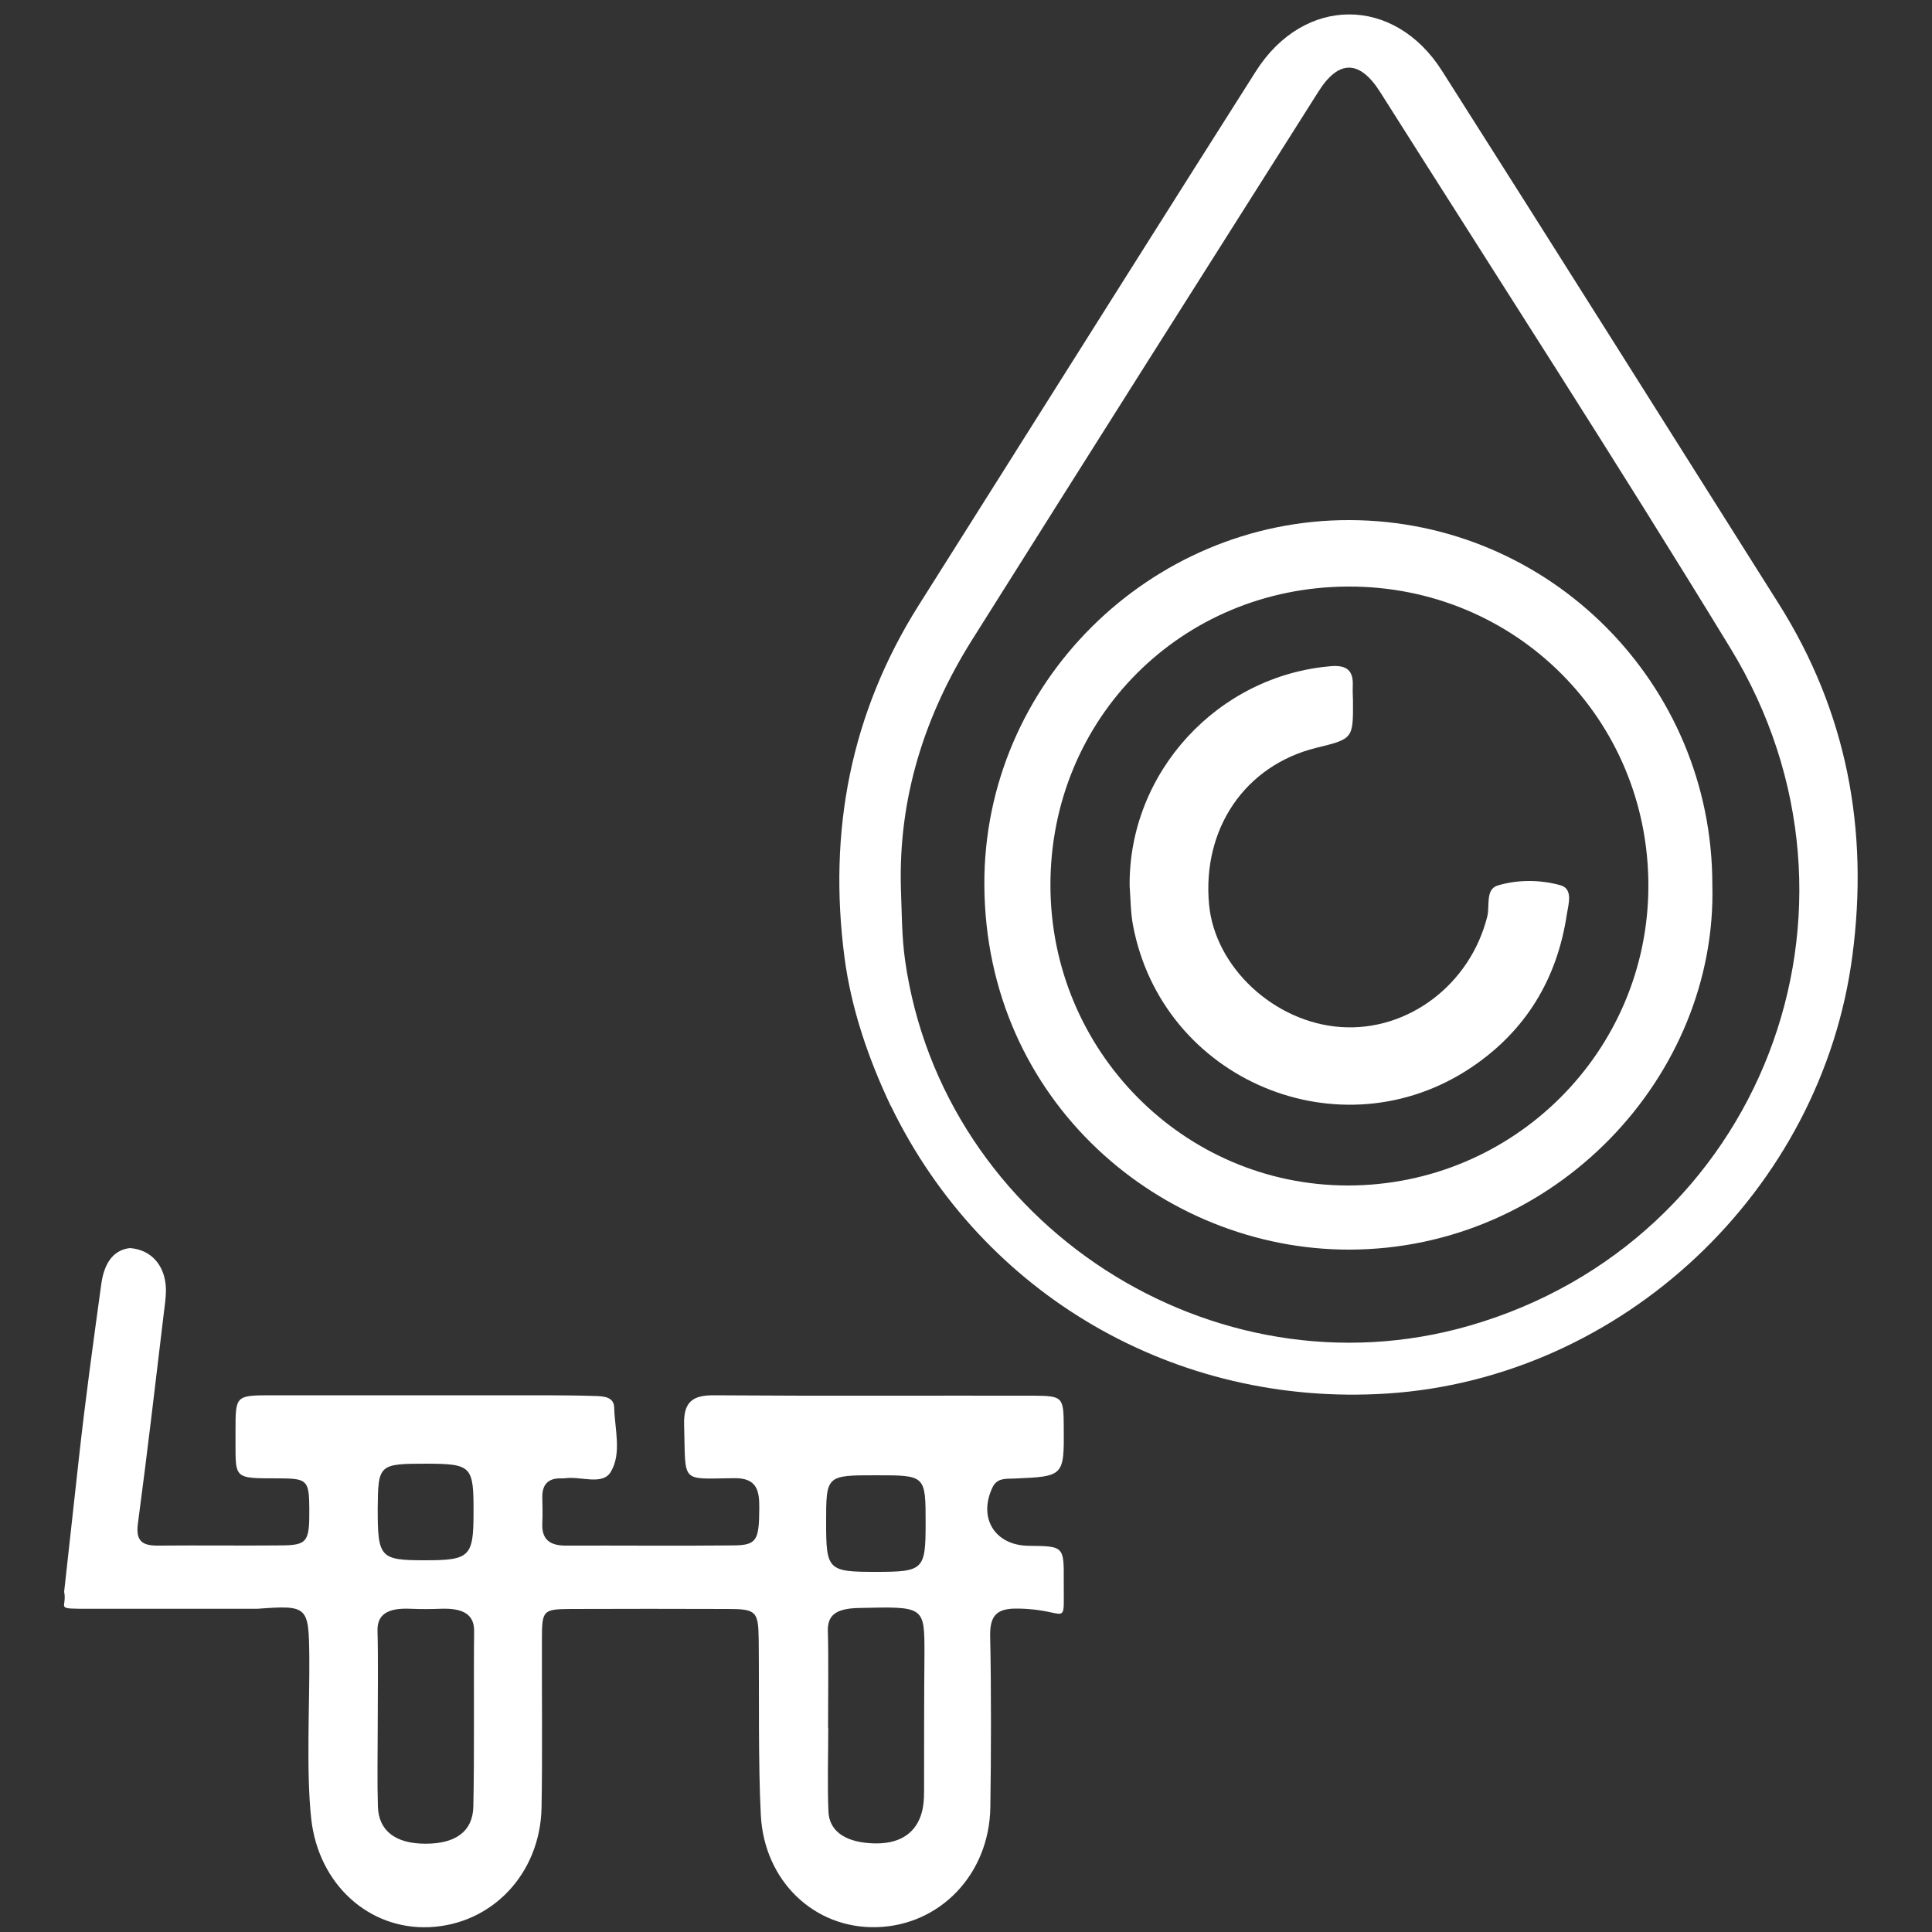 <svg xmlns="http://www.w3.org/2000/svg" xmlns:xlink="http://www.w3.org/1999/xlink" id="Capa_1" x="0px" y="0px" viewBox="0 0 100 100" style="enable-background:new 0 0 100 100;" xml:space="preserve"><rect x="0" y="0" width="100" height="100" fill="#333333" stroke="none"/><style type="text/css">	.st0{fill:#FFFFFF;}</style><g>	<path class="st0" d="M92.06,31.24c-5.8-9.19-11.59-18.4-17.42-27.57c-2.48-3.91-7.15-3.89-9.63,0.01  c-4.14,6.52-8.25,13.05-12.37,19.58l-0.03,0.05c-1.69,2.67-3.37,5.35-5.06,8.02c-3.53,5.6-4.69,11.71-3.84,18.22  c0.35,2.68,1.25,5.27,2.37,7.64l0.05,0.09c4.74,9.74,14.7,15.55,25.65,14.85c12.17-0.78,22.51-10.49,24.1-22.67  C96.74,42.94,95.59,36.83,92.06,31.24z M76.05,68.62c-13.27,3.82-27.25-5.24-29.2-18.89c-0.18-1.26-0.17-2.51-0.22-3.76  c-0.13-4.67,1.22-8.93,3.69-12.86c5.95-9.46,11.93-18.91,17.91-28.35c1.05-1.68,2.14-1.68,3.21,0.01  c6.06,9.58,12.22,19.1,18.12,28.77C97.82,47.06,91.12,64.28,76.05,68.62z"></path>	<path class="st0" d="M88.63,45.78c0.27,9.88-8.1,18.89-18.8,18.9C60.17,64.69,51,57.04,50.95,45.8  c-0.05-10.41,8.58-18.91,18.91-18.88C80.23,26.95,88.63,35.39,88.63,45.78z M54.37,45.81c0,8.57,6.89,15.54,15.38,15.55  c8.59,0.01,15.57-6.94,15.57-15.52c0-8.63-6.89-15.51-15.54-15.48C61.14,30.39,54.37,37.19,54.37,45.81z"></path>	<path class="st0" d="M58.47,45.86c-0.06-5.88,4.56-10.9,10.44-11.38c0.79-0.06,1.14,0.22,1.11,1c-0.01,0.26,0,0.53,0.01,0.79  c0.01,1.97,0.01,1.97-1.91,2.44c-3.67,0.91-5.9,4.17-5.54,8.1c0.3,3.25,3.37,6.11,6.82,6.35c3.49,0.24,6.7-2.21,7.58-5.72  c0.14-0.55-0.11-1.42,0.55-1.61c1.04-0.31,2.2-0.3,3.24-0.01c0.67,0.19,0.41,0.99,0.33,1.5c-0.5,3.34-2.12,6.03-4.93,7.92  c-6.78,4.56-16.03,0.67-17.53-7.37C58.52,47.22,58.52,46.54,58.47,45.86z"></path></g><g>	<path class="st0" d="M55.06,81.82c0.01-1.79,0-1.79-1.82-1.81c-1.75-0.02-2.62-1.44-1.87-3.02c0.23-0.49,0.68-0.45,1.11-0.46  c2.6-0.11,2.6-0.11,2.58-2.69c-0.01-1.53-0.05-1.59-1.57-1.6c-5.51-0.01-11.02,0.02-16.53-0.02c-1.15-0.01-1.59,0.37-1.55,1.56  c0.09,3.03-0.23,2.76,2.58,2.73c1.2-0.02,1.32,0.65,1.31,1.57c-0.01,1.65-0.13,1.9-1.34,1.91c-2.89,0.03-5.79,0-8.68,0.01  c-0.81,0-1.26-0.31-1.21-1.18c0.02-0.43,0.01-0.86,0-1.29c-0.02-0.68,0.29-1.03,0.98-1.01c0.08,0,0.16,0,0.23-0.01  c0.8-0.1,1.91,0.38,2.33-0.32c0.58-0.96,0.21-2.21,0.18-3.33c-0.01-0.52-0.47-0.58-0.86-0.6c-0.9-0.03-1.8-0.04-2.7-0.04  c-4.73,0-9.46,0-14.19,0c-1.84,0-1.85,0.02-1.85,1.81c0,0.04,0,0.08,0,0.12c0.02,2.47-0.24,2.36,2.34,2.37  c1.38,0.01,1.47,0.12,1.48,1.59c0.01,1.7-0.1,1.87-1.47,1.88c-2.11,0.02-4.22-0.01-6.33,0.01c-0.83,0.01-1.2-0.21-1.07-1.16  c0.48-3.6,0.9-7.2,1.33-10.8c0.05-0.43,0.12-0.85,0.12-1.28c-0.02-1.24-0.74-2.07-1.86-2.16C6,64.68,5.41,65.2,5.24,66.48  c-0.41,2.98-0.82,5.95-1.15,8.94l-0.77,6.97c0.18,0.88-0.59,0.88,1.34,0.88c0.39,0,0.78,0,1.17,0h7.48c2.63-0.19,2.67-0.15,2.7,2.5  c0.02,2.46-0.17,5.93,0.1,8.38c0.38,3.39,2.99,5.73,6.1,5.6c3.25-0.14,5.75-2.76,5.82-6.18c0.05-2.58,0.01-6.16,0.02-8.74  c0-1.49,0.06-1.54,1.5-1.55c2.7-0.01,5.39-0.01,8.09,0c1.5,0,1.61,0.11,1.63,1.58c0.03,2.7-0.03,6.4,0.11,9.09  c0.18,3.43,2.78,5.88,5.98,5.8c3.29-0.08,5.85-2.74,5.9-6.21c0.04-2.62,0.05-6.24-0.01-8.86c-0.02-1.08,0.36-1.44,1.43-1.42  C55.36,83.29,55.04,84.41,55.06,81.82z M22.11,75.76c2.3,0.01,2.41,0.13,2.4,2.53c0,2.28-0.19,2.47-2.5,2.47  c-2.34,0-2.46-0.13-2.46-2.67C19.57,75.79,19.6,75.76,22.11,75.76z M24.5,93.51c-0.03,1.29-0.92,1.92-2.47,1.92  s-2.43-0.66-2.47-1.92c-0.04-1.33-0.01-2.66-0.01-3.98c0-1.37,0.03-3.73-0.01-5.1c-0.03-0.86,0.51-1.22,1.73-1.16  c0.51,0.02,1.01,0.02,1.52,0c1.21-0.05,1.76,0.31,1.75,1.16C24.51,87.12,24.56,90.82,24.5,93.51z M45.35,76.36  c2.56,0,2.56,0,2.56,2.49c0,2.41-0.11,2.51-2.59,2.51c-2.46,0-2.56-0.1-2.56-2.54C42.76,76.36,42.76,76.36,45.35,76.36z   M47.83,92.68c0,0.51-0.03,1.01-0.25,1.5c-0.42,0.92-1.31,1.32-2.6,1.22c-1.32-0.1-2.06-0.68-2.1-1.63  c-0.06-1.44-0.01-2.88-0.01-4.33h-0.01c0-1.33,0.03-3.65-0.01-4.98c-0.03-0.81,0.35-1.2,1.57-1.23c3.43-0.08,3.43-0.11,3.43,2.35  C47.83,87.63,47.83,90.66,47.83,92.68z"></path></g></svg>